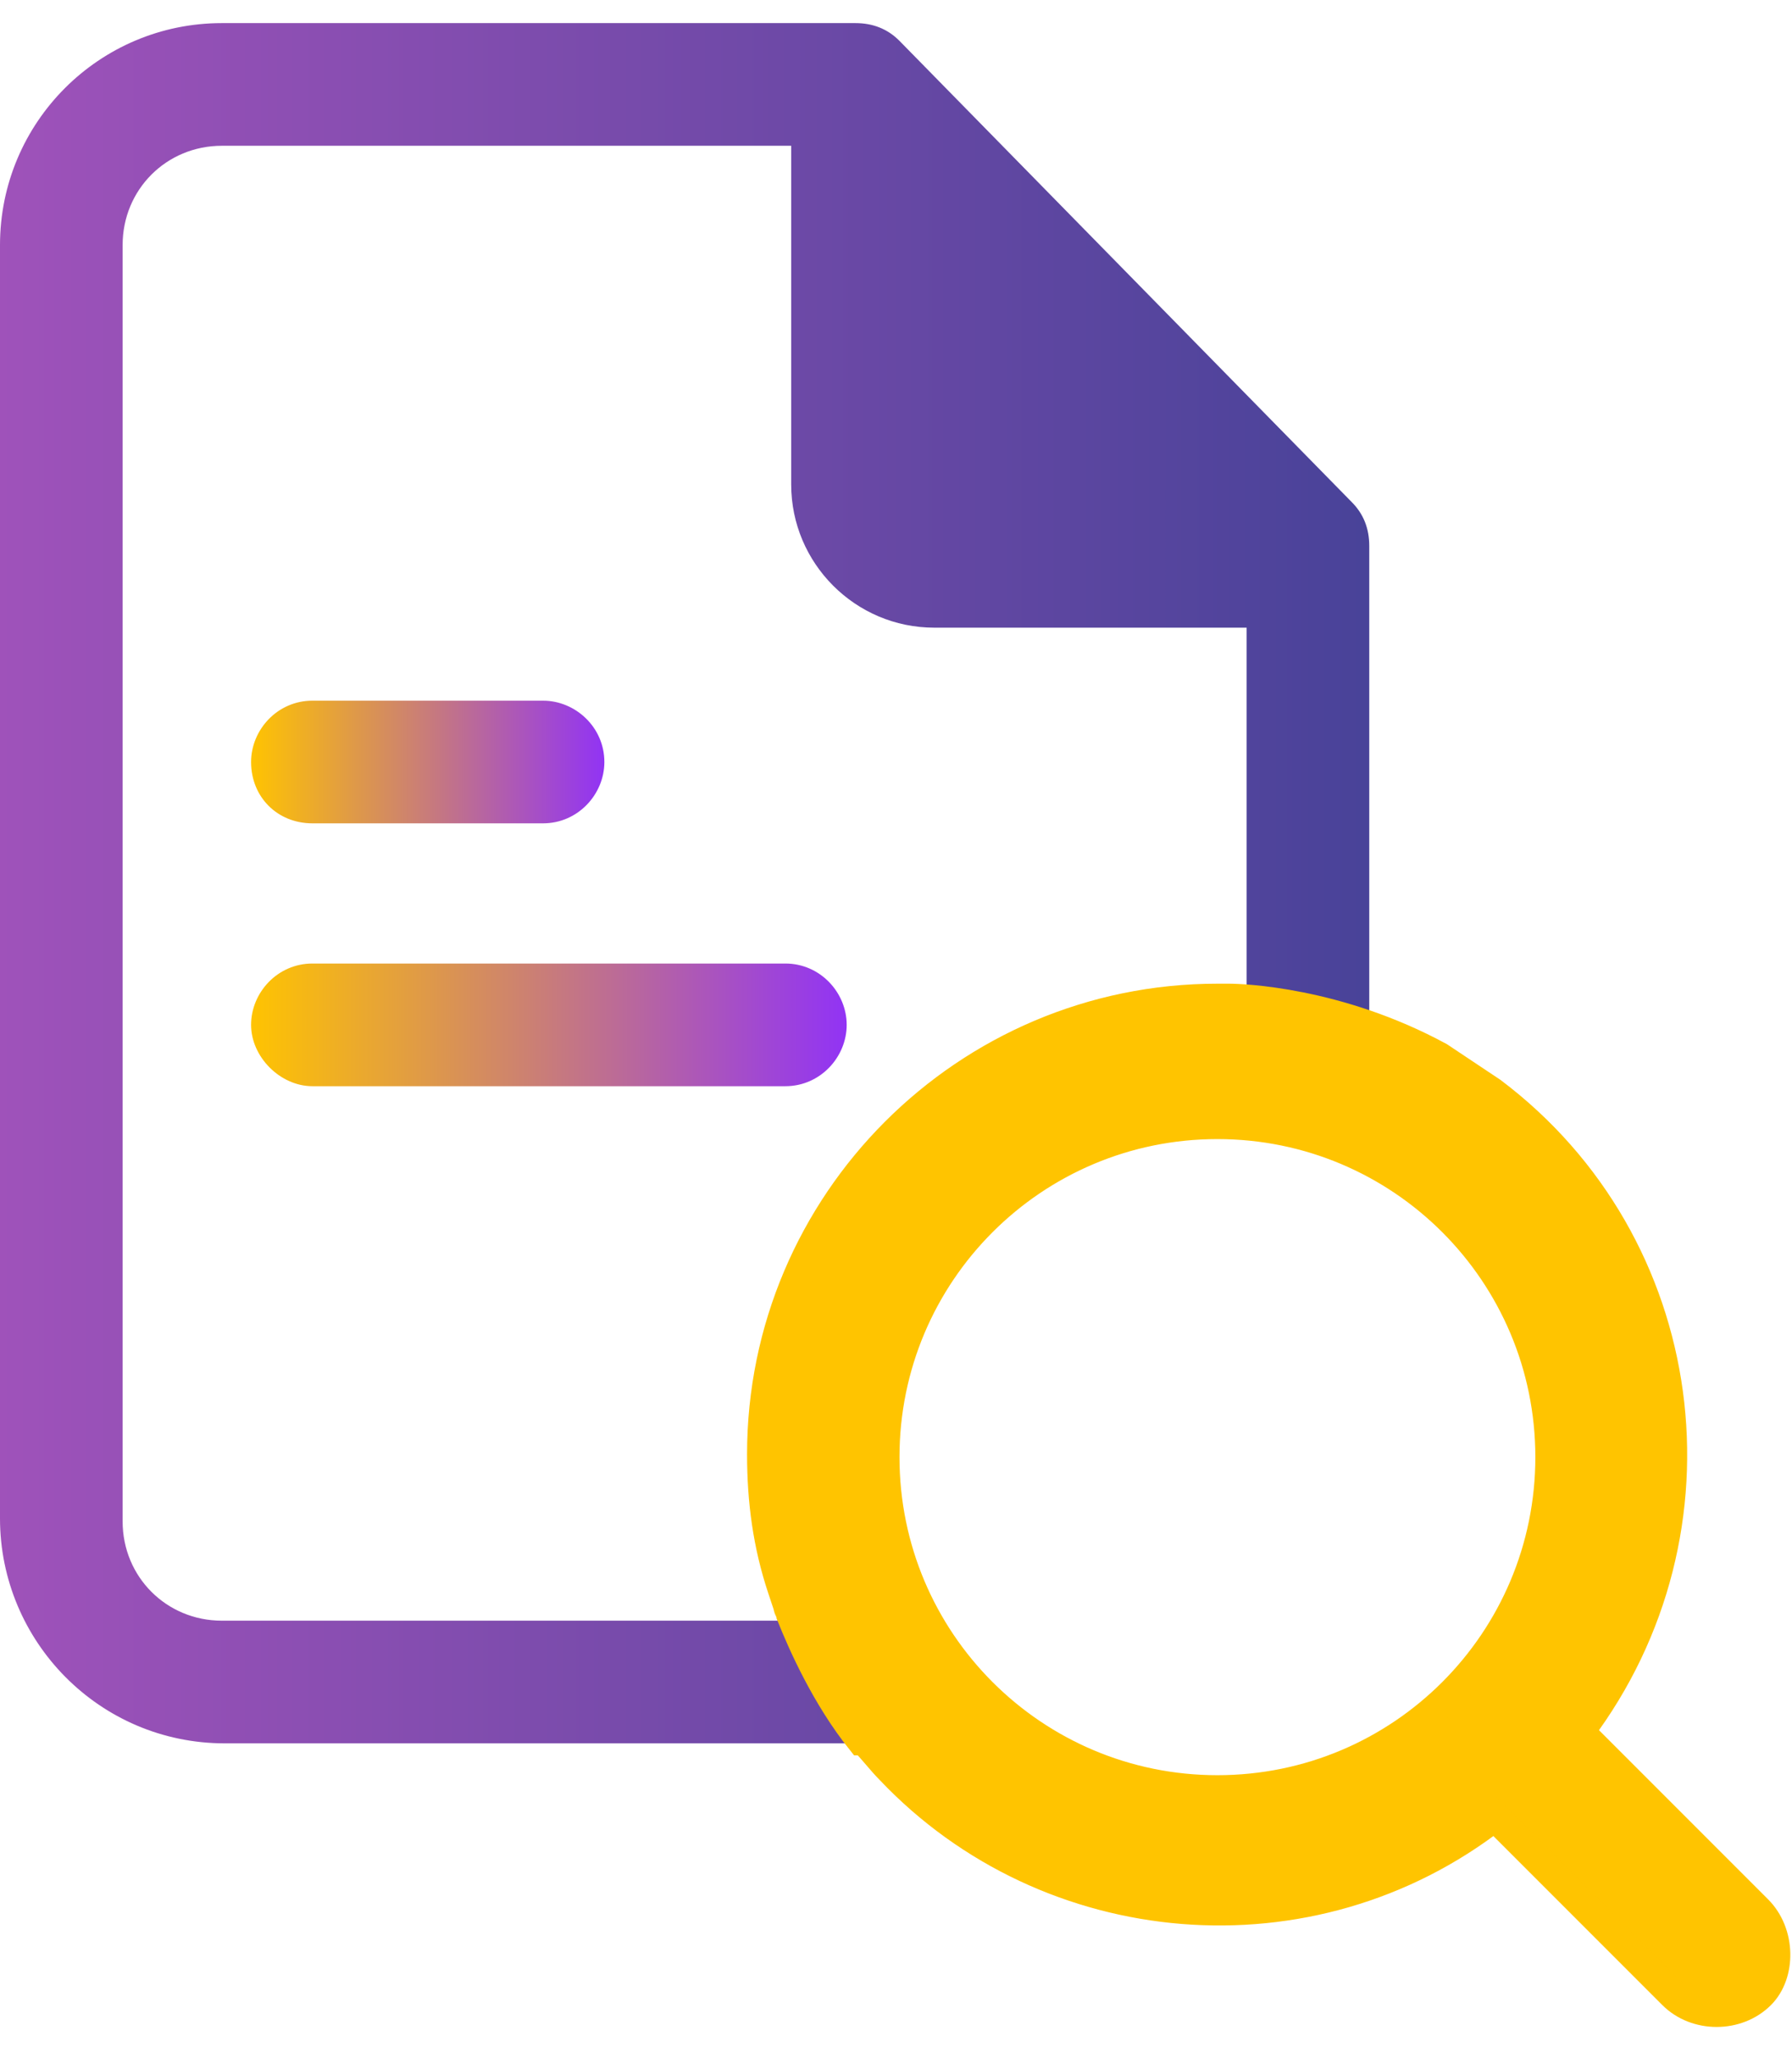 <svg xmlns="http://www.w3.org/2000/svg" width="54" height="62" viewBox="0 0 54 62" fill="none"><path d="M47.595 52.162C52.17 46.092 51.026 37.47 44.956 32.895C43.812 32.015 42.581 31.311 41.261 30.872V16.443C41.261 15.915 41.085 15.476 40.733 15.124L27.097 1.223C26.745 0.872 26.305 0.696 25.777 0.696H6.686C2.991 0.696 0 3.687 0 7.382V45.739C0 49.435 2.991 52.514 6.774 52.514H26.041C30.704 58.32 39.15 59.376 45.044 54.801L50.411 60.168C51.114 60.871 52.346 60.871 53.05 60.168C53.754 59.464 53.754 58.232 53.05 57.528L47.595 52.162ZM23.842 48.819H6.686C5.015 48.819 3.695 47.499 3.695 45.828V7.382C3.695 5.71 5.015 4.391 6.686 4.391H23.842V14.596C23.842 16.971 25.777 18.907 28.152 18.907H37.566V30.168C37.302 30.168 37.038 30.168 36.686 30.168C29.12 30.168 22.962 36.326 22.962 43.892C22.962 45.564 23.226 47.235 23.842 48.819ZM36.686 53.921C31.144 53.921 26.657 49.435 26.657 43.892C26.657 38.349 31.144 33.863 36.686 33.863C42.229 33.863 46.715 38.349 46.715 43.892C46.715 49.435 42.229 53.921 36.686 53.921Z" fill="url(#paint0_linear_1775_1356)"></path><path d="M9.414 24.801H16.364C17.42 24.801 18.212 23.922 18.212 22.954C18.212 21.898 17.332 21.106 16.364 21.106H9.414C8.358 21.106 7.566 21.986 7.566 22.954C7.566 24.009 8.358 24.801 9.414 24.801Z" fill="url(#paint1_linear_1775_1356)"></path><path d="M23.666 29.024H9.414C8.358 29.024 7.566 29.904 7.566 30.871C7.566 31.839 8.446 32.719 9.414 32.719H23.666C24.722 32.719 25.514 31.839 25.514 30.871C25.514 29.904 24.722 29.024 23.666 29.024Z" fill="url(#paint2_linear_1775_1356)"></path><path d="M52.961 57.529L47.594 52.162C52.169 46.092 51.026 37.47 44.955 32.895C44.427 32.543 43.899 32.191 43.371 31.839C40.292 30.168 37.389 30.08 37.037 30.08H36.685C29.119 30.08 22.961 36.238 22.961 43.804C22.961 45.212 23.137 46.531 23.577 47.851C23.577 47.851 23.665 48.115 23.753 48.379C23.753 48.467 23.841 48.555 23.841 48.643C24.193 49.523 24.896 51.106 25.952 52.426H26.04C26.304 52.69 26.568 53.042 26.832 53.306C31.583 58.32 39.501 59.024 45.043 54.713L50.41 60.08C51.113 60.784 52.345 60.784 53.049 60.08C53.665 59.464 53.665 58.232 52.961 57.529ZM36.685 53.922C31.143 53.922 26.656 49.435 26.656 43.892C26.656 38.35 31.143 33.863 36.685 33.863C42.228 33.863 46.715 38.35 46.715 43.892C46.715 49.435 42.228 53.922 36.685 53.922Z" fill="#FFC400" stroke="#FFC400" stroke-width="0.898" stroke-miterlimit="10"></path><defs><linearGradient id="paint0_linear_1775_1356" x1="-0.032" y1="30.696" x2="53.521" y2="30.696" gradientUnits="userSpaceOnUse"><stop stop-color="#9F52BA"></stop><stop offset="1" stop-color="#2F3E8F"></stop></linearGradient><linearGradient id="paint1_linear_1775_1356" x1="7.534" y1="22.953" x2="18.237" y2="22.953" gradientUnits="userSpaceOnUse"><stop stop-color="#FFC400"></stop><stop offset="1" stop-color="#9133F5"></stop></linearGradient><linearGradient id="paint2_linear_1775_1356" x1="7.534" y1="30.856" x2="25.535" y2="30.856" gradientUnits="userSpaceOnUse"><stop stop-color="#FFC400"></stop><stop offset="1" stop-color="#9133F5"></stop></linearGradient></defs></svg>